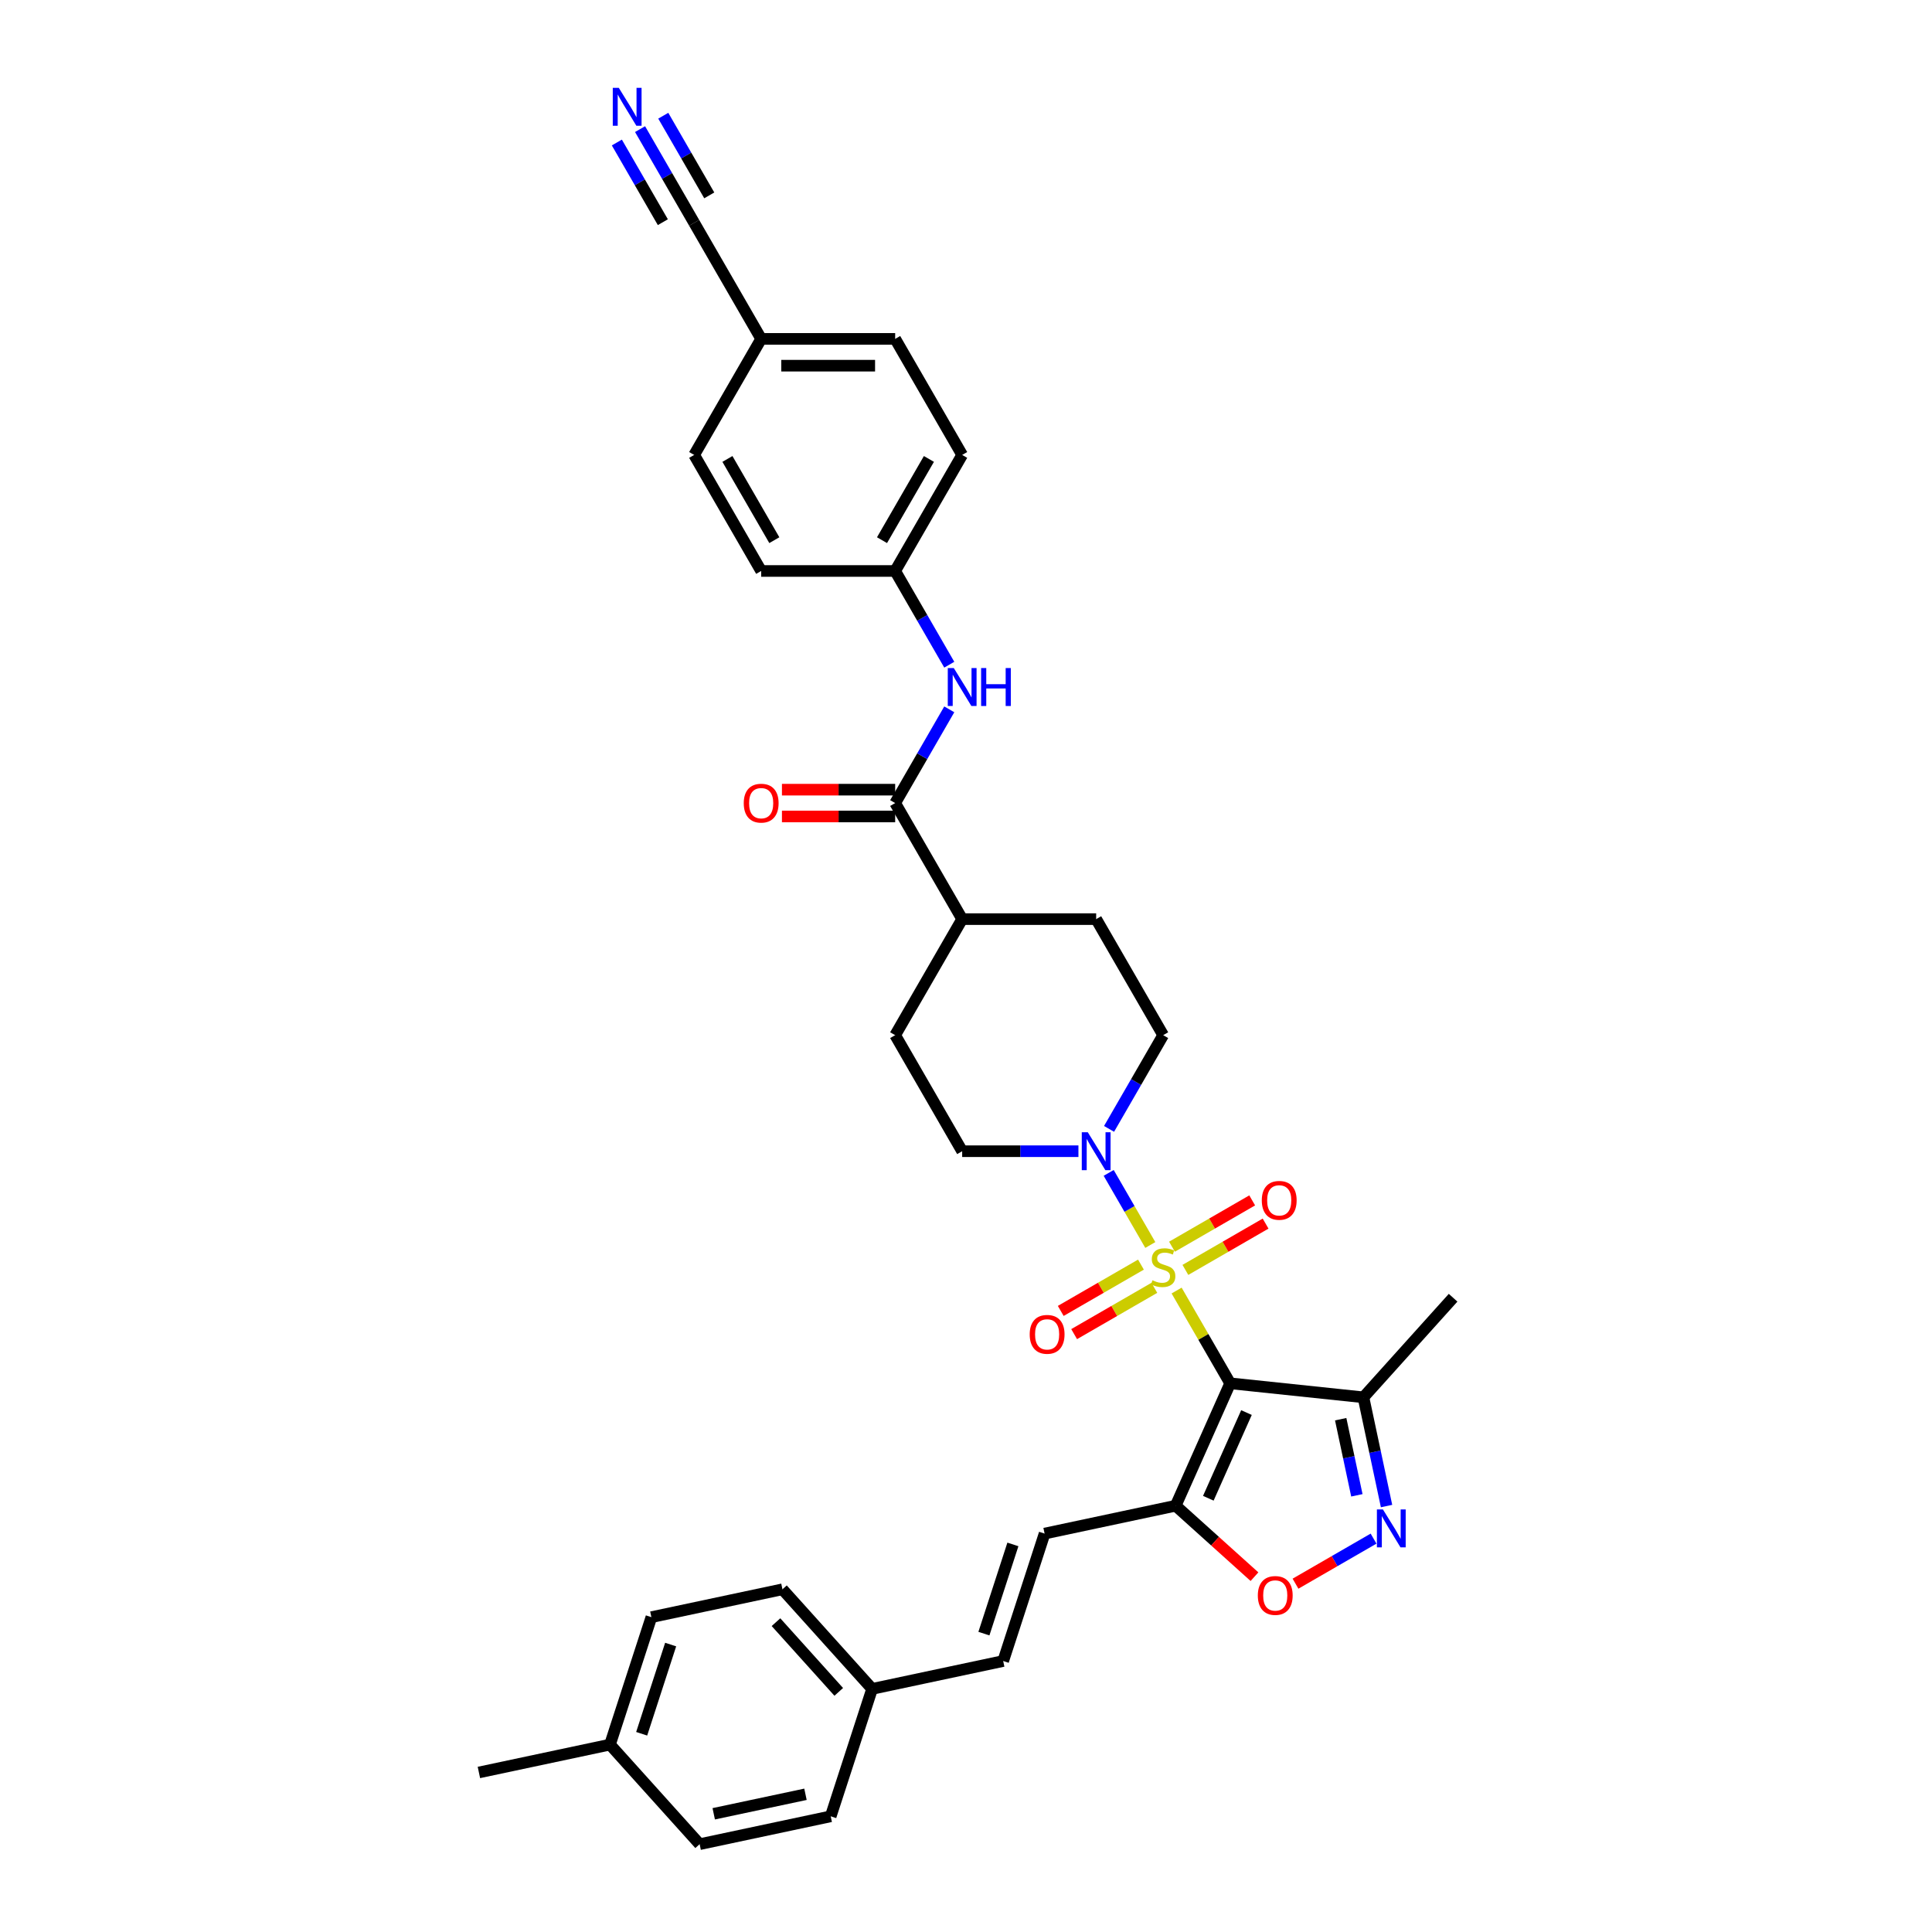 <?xml version='1.0' encoding='iso-8859-1'?>
<svg version='1.1' baseProfile='full'
              xmlns='http://www.w3.org/2000/svg'
                      xmlns:rdkit='http://www.rdkit.org/xml'
                      xmlns:xlink='http://www.w3.org/1999/xlink'
                  xml:space='preserve'
width='1000px' height='1000px' viewBox='0 0 1000 1000'>
<!-- END OF HEADER -->
<rect style='opacity:1.0;fill:#FFFFFF;stroke:none' width='1000' height='1000' x='0' y='0'> </rect>
<path class='bond-0' d='M 609.014,667.986 L 622.874,691.991' style='fill:none;fill-rule:evenodd;stroke:#CCCC00;stroke-width:6px;stroke-linecap:butt;stroke-linejoin:miter;stroke-opacity:1' />
<path class='bond-0' d='M 622.874,691.991 L 636.733,715.997' style='fill:none;fill-rule:evenodd;stroke:#000000;stroke-width:6px;stroke-linecap:butt;stroke-linejoin:miter;stroke-opacity:1' />
<path class='bond-2' d='M 595.399,644.404 L 584.627,625.746' style='fill:none;fill-rule:evenodd;stroke:#CCCC00;stroke-width:6px;stroke-linecap:butt;stroke-linejoin:miter;stroke-opacity:1' />
<path class='bond-2' d='M 584.627,625.746 L 573.855,607.088' style='fill:none;fill-rule:evenodd;stroke:#0000FF;stroke-width:6px;stroke-linecap:butt;stroke-linejoin:miter;stroke-opacity:1' />
<path class='bond-10' d='M 613.554,657.301 L 634.312,645.316' style='fill:none;fill-rule:evenodd;stroke:#CCCC00;stroke-width:6px;stroke-linecap:butt;stroke-linejoin:miter;stroke-opacity:1' />
<path class='bond-10' d='M 634.312,645.316 L 655.069,633.332' style='fill:none;fill-rule:evenodd;stroke:#FF0000;stroke-width:6px;stroke-linecap:butt;stroke-linejoin:miter;stroke-opacity:1' />
<path class='bond-10' d='M 606.618,645.288 L 627.376,633.303' style='fill:none;fill-rule:evenodd;stroke:#CCCC00;stroke-width:6px;stroke-linecap:butt;stroke-linejoin:miter;stroke-opacity:1' />
<path class='bond-10' d='M 627.376,633.303 L 648.133,621.319' style='fill:none;fill-rule:evenodd;stroke:#FF0000;stroke-width:6px;stroke-linecap:butt;stroke-linejoin:miter;stroke-opacity:1' />
<path class='bond-11' d='M 590.555,654.562 L 569.797,666.546' style='fill:none;fill-rule:evenodd;stroke:#CCCC00;stroke-width:6px;stroke-linecap:butt;stroke-linejoin:miter;stroke-opacity:1' />
<path class='bond-11' d='M 569.797,666.546 L 549.039,678.531' style='fill:none;fill-rule:evenodd;stroke:#FF0000;stroke-width:6px;stroke-linecap:butt;stroke-linejoin:miter;stroke-opacity:1' />
<path class='bond-11' d='M 597.491,666.575 L 576.733,678.559' style='fill:none;fill-rule:evenodd;stroke:#CCCC00;stroke-width:6px;stroke-linecap:butt;stroke-linejoin:miter;stroke-opacity:1' />
<path class='bond-11' d='M 576.733,678.559 L 555.975,690.544' style='fill:none;fill-rule:evenodd;stroke:#FF0000;stroke-width:6px;stroke-linecap:butt;stroke-linejoin:miter;stroke-opacity:1' />
<path class='bond-1' d='M 636.733,715.997 L 608.523,779.358' style='fill:none;fill-rule:evenodd;stroke:#000000;stroke-width:6px;stroke-linecap:butt;stroke-linejoin:miter;stroke-opacity:1' />
<path class='bond-1' d='M 645.174,731.143 L 625.427,775.496' style='fill:none;fill-rule:evenodd;stroke:#000000;stroke-width:6px;stroke-linecap:butt;stroke-linejoin:miter;stroke-opacity:1' />
<path class='bond-4' d='M 636.733,715.997 L 705.711,723.247' style='fill:none;fill-rule:evenodd;stroke:#000000;stroke-width:6px;stroke-linecap:butt;stroke-linejoin:miter;stroke-opacity:1' />
<path class='bond-5' d='M 608.523,779.358 L 628.919,797.723' style='fill:none;fill-rule:evenodd;stroke:#000000;stroke-width:6px;stroke-linecap:butt;stroke-linejoin:miter;stroke-opacity:1' />
<path class='bond-5' d='M 628.919,797.723 L 649.315,816.088' style='fill:none;fill-rule:evenodd;stroke:#FF0000;stroke-width:6px;stroke-linecap:butt;stroke-linejoin:miter;stroke-opacity:1' />
<path class='bond-7' d='M 608.523,779.358 L 540.681,793.779' style='fill:none;fill-rule:evenodd;stroke:#000000;stroke-width:6px;stroke-linecap:butt;stroke-linejoin:miter;stroke-opacity:1' />
<path class='bond-15' d='M 574.047,584.311 L 588.051,560.055' style='fill:none;fill-rule:evenodd;stroke:#0000FF;stroke-width:6px;stroke-linecap:butt;stroke-linejoin:miter;stroke-opacity:1' />
<path class='bond-15' d='M 588.051,560.055 L 602.054,535.8' style='fill:none;fill-rule:evenodd;stroke:#000000;stroke-width:6px;stroke-linecap:butt;stroke-linejoin:miter;stroke-opacity:1' />
<path class='bond-16' d='M 558.193,595.866 L 528.105,595.866' style='fill:none;fill-rule:evenodd;stroke:#0000FF;stroke-width:6px;stroke-linecap:butt;stroke-linejoin:miter;stroke-opacity:1' />
<path class='bond-16' d='M 528.105,595.866 L 498.018,595.866' style='fill:none;fill-rule:evenodd;stroke:#000000;stroke-width:6px;stroke-linecap:butt;stroke-linejoin:miter;stroke-opacity:1' />
<path class='bond-3' d='M 717.675,779.534 L 711.693,751.39' style='fill:none;fill-rule:evenodd;stroke:#0000FF;stroke-width:6px;stroke-linecap:butt;stroke-linejoin:miter;stroke-opacity:1' />
<path class='bond-3' d='M 711.693,751.39 L 705.711,723.247' style='fill:none;fill-rule:evenodd;stroke:#000000;stroke-width:6px;stroke-linecap:butt;stroke-linejoin:miter;stroke-opacity:1' />
<path class='bond-3' d='M 702.312,773.975 L 698.125,754.274' style='fill:none;fill-rule:evenodd;stroke:#0000FF;stroke-width:6px;stroke-linecap:butt;stroke-linejoin:miter;stroke-opacity:1' />
<path class='bond-3' d='M 698.125,754.274 L 693.937,734.574' style='fill:none;fill-rule:evenodd;stroke:#000000;stroke-width:6px;stroke-linecap:butt;stroke-linejoin:miter;stroke-opacity:1' />
<path class='bond-35' d='M 710.948,796.391 L 690.75,808.052' style='fill:none;fill-rule:evenodd;stroke:#0000FF;stroke-width:6px;stroke-linecap:butt;stroke-linejoin:miter;stroke-opacity:1' />
<path class='bond-35' d='M 690.75,808.052 L 670.551,819.714' style='fill:none;fill-rule:evenodd;stroke:#FF0000;stroke-width:6px;stroke-linecap:butt;stroke-linejoin:miter;stroke-opacity:1' />
<path class='bond-32' d='M 705.711,723.247 L 752.12,671.704' style='fill:none;fill-rule:evenodd;stroke:#000000;stroke-width:6px;stroke-linecap:butt;stroke-linejoin:miter;stroke-opacity:1' />
<path class='bond-6' d='M 463.339,415.669 L 498.018,475.735' style='fill:none;fill-rule:evenodd;stroke:#000000;stroke-width:6px;stroke-linecap:butt;stroke-linejoin:miter;stroke-opacity:1' />
<path class='bond-8' d='M 463.339,415.669 L 477.343,391.414' style='fill:none;fill-rule:evenodd;stroke:#000000;stroke-width:6px;stroke-linecap:butt;stroke-linejoin:miter;stroke-opacity:1' />
<path class='bond-8' d='M 477.343,391.414 L 491.346,367.158' style='fill:none;fill-rule:evenodd;stroke:#0000FF;stroke-width:6px;stroke-linecap:butt;stroke-linejoin:miter;stroke-opacity:1' />
<path class='bond-17' d='M 463.339,408.733 L 434.035,408.733' style='fill:none;fill-rule:evenodd;stroke:#000000;stroke-width:6px;stroke-linecap:butt;stroke-linejoin:miter;stroke-opacity:1' />
<path class='bond-17' d='M 434.035,408.733 L 404.732,408.733' style='fill:none;fill-rule:evenodd;stroke:#FF0000;stroke-width:6px;stroke-linecap:butt;stroke-linejoin:miter;stroke-opacity:1' />
<path class='bond-17' d='M 463.339,422.605 L 434.035,422.605' style='fill:none;fill-rule:evenodd;stroke:#000000;stroke-width:6px;stroke-linecap:butt;stroke-linejoin:miter;stroke-opacity:1' />
<path class='bond-17' d='M 434.035,422.605 L 404.732,422.605' style='fill:none;fill-rule:evenodd;stroke:#FF0000;stroke-width:6px;stroke-linecap:butt;stroke-linejoin:miter;stroke-opacity:1' />
<path class='bond-13' d='M 540.681,793.779 L 519.248,859.742' style='fill:none;fill-rule:evenodd;stroke:#000000;stroke-width:6px;stroke-linecap:butt;stroke-linejoin:miter;stroke-opacity:1' />
<path class='bond-13' d='M 524.273,799.387 L 509.27,845.561' style='fill:none;fill-rule:evenodd;stroke:#000000;stroke-width:6px;stroke-linecap:butt;stroke-linejoin:miter;stroke-opacity:1' />
<path class='bond-20' d='M 491.346,344.048 L 477.343,319.793' style='fill:none;fill-rule:evenodd;stroke:#0000FF;stroke-width:6px;stroke-linecap:butt;stroke-linejoin:miter;stroke-opacity:1' />
<path class='bond-20' d='M 477.343,319.793 L 463.339,295.538' style='fill:none;fill-rule:evenodd;stroke:#000000;stroke-width:6px;stroke-linecap:butt;stroke-linejoin:miter;stroke-opacity:1' />
<path class='bond-9' d='M 331.295,66.831 L 345.298,91.086' style='fill:none;fill-rule:evenodd;stroke:#0000FF;stroke-width:6px;stroke-linecap:butt;stroke-linejoin:miter;stroke-opacity:1' />
<path class='bond-9' d='M 345.298,91.086 L 359.302,115.341' style='fill:none;fill-rule:evenodd;stroke:#000000;stroke-width:6px;stroke-linecap:butt;stroke-linejoin:miter;stroke-opacity:1' />
<path class='bond-9' d='M 319.282,73.766 L 331.185,94.383' style='fill:none;fill-rule:evenodd;stroke:#0000FF;stroke-width:6px;stroke-linecap:butt;stroke-linejoin:miter;stroke-opacity:1' />
<path class='bond-9' d='M 331.185,94.383 L 343.088,115' style='fill:none;fill-rule:evenodd;stroke:#000000;stroke-width:6px;stroke-linecap:butt;stroke-linejoin:miter;stroke-opacity:1' />
<path class='bond-9' d='M 343.308,59.895 L 355.211,80.512' style='fill:none;fill-rule:evenodd;stroke:#0000FF;stroke-width:6px;stroke-linecap:butt;stroke-linejoin:miter;stroke-opacity:1' />
<path class='bond-9' d='M 355.211,80.512 L 367.114,101.129' style='fill:none;fill-rule:evenodd;stroke:#000000;stroke-width:6px;stroke-linecap:butt;stroke-linejoin:miter;stroke-opacity:1' />
<path class='bond-12' d='M 359.302,115.341 L 393.981,175.407' style='fill:none;fill-rule:evenodd;stroke:#000000;stroke-width:6px;stroke-linecap:butt;stroke-linejoin:miter;stroke-opacity:1' />
<path class='bond-22' d='M 519.248,859.742 L 451.406,874.162' style='fill:none;fill-rule:evenodd;stroke:#000000;stroke-width:6px;stroke-linecap:butt;stroke-linejoin:miter;stroke-opacity:1' />
<path class='bond-14' d='M 498.018,475.735 L 463.339,535.8' style='fill:none;fill-rule:evenodd;stroke:#000000;stroke-width:6px;stroke-linecap:butt;stroke-linejoin:miter;stroke-opacity:1' />
<path class='bond-34' d='M 498.018,475.735 L 567.375,475.735' style='fill:none;fill-rule:evenodd;stroke:#000000;stroke-width:6px;stroke-linecap:butt;stroke-linejoin:miter;stroke-opacity:1' />
<path class='bond-19' d='M 602.054,535.8 L 567.375,475.735' style='fill:none;fill-rule:evenodd;stroke:#000000;stroke-width:6px;stroke-linecap:butt;stroke-linejoin:miter;stroke-opacity:1' />
<path class='bond-18' d='M 498.018,595.866 L 463.339,535.8' style='fill:none;fill-rule:evenodd;stroke:#000000;stroke-width:6px;stroke-linecap:butt;stroke-linejoin:miter;stroke-opacity:1' />
<path class='bond-24' d='M 463.339,295.538 L 393.981,295.538' style='fill:none;fill-rule:evenodd;stroke:#000000;stroke-width:6px;stroke-linecap:butt;stroke-linejoin:miter;stroke-opacity:1' />
<path class='bond-25' d='M 463.339,295.538 L 498.018,235.472' style='fill:none;fill-rule:evenodd;stroke:#000000;stroke-width:6px;stroke-linecap:butt;stroke-linejoin:miter;stroke-opacity:1' />
<path class='bond-25' d='M 456.528,279.592 L 480.803,237.546' style='fill:none;fill-rule:evenodd;stroke:#000000;stroke-width:6px;stroke-linecap:butt;stroke-linejoin:miter;stroke-opacity:1' />
<path class='bond-21' d='M 393.981,175.407 L 463.339,175.407' style='fill:none;fill-rule:evenodd;stroke:#000000;stroke-width:6px;stroke-linecap:butt;stroke-linejoin:miter;stroke-opacity:1' />
<path class='bond-21' d='M 404.385,189.278 L 452.935,189.278' style='fill:none;fill-rule:evenodd;stroke:#000000;stroke-width:6px;stroke-linecap:butt;stroke-linejoin:miter;stroke-opacity:1' />
<path class='bond-37' d='M 393.981,175.407 L 359.302,235.472' style='fill:none;fill-rule:evenodd;stroke:#000000;stroke-width:6px;stroke-linecap:butt;stroke-linejoin:miter;stroke-opacity:1' />
<path class='bond-28' d='M 451.406,874.162 L 429.973,940.125' style='fill:none;fill-rule:evenodd;stroke:#000000;stroke-width:6px;stroke-linecap:butt;stroke-linejoin:miter;stroke-opacity:1' />
<path class='bond-29' d='M 451.406,874.162 L 404.997,822.619' style='fill:none;fill-rule:evenodd;stroke:#000000;stroke-width:6px;stroke-linecap:butt;stroke-linejoin:miter;stroke-opacity:1' />
<path class='bond-29' d='M 434.136,875.712 L 401.649,839.632' style='fill:none;fill-rule:evenodd;stroke:#000000;stroke-width:6px;stroke-linecap:butt;stroke-linejoin:miter;stroke-opacity:1' />
<path class='bond-23' d='M 315.722,903.003 L 337.154,837.039' style='fill:none;fill-rule:evenodd;stroke:#000000;stroke-width:6px;stroke-linecap:butt;stroke-linejoin:miter;stroke-opacity:1' />
<path class='bond-23' d='M 332.129,897.395 L 347.132,851.22' style='fill:none;fill-rule:evenodd;stroke:#000000;stroke-width:6px;stroke-linecap:butt;stroke-linejoin:miter;stroke-opacity:1' />
<path class='bond-33' d='M 315.722,903.003 L 247.88,917.423' style='fill:none;fill-rule:evenodd;stroke:#000000;stroke-width:6px;stroke-linecap:butt;stroke-linejoin:miter;stroke-opacity:1' />
<path class='bond-36' d='M 315.722,903.003 L 362.131,954.545' style='fill:none;fill-rule:evenodd;stroke:#000000;stroke-width:6px;stroke-linecap:butt;stroke-linejoin:miter;stroke-opacity:1' />
<path class='bond-26' d='M 393.981,295.538 L 359.302,235.472' style='fill:none;fill-rule:evenodd;stroke:#000000;stroke-width:6px;stroke-linecap:butt;stroke-linejoin:miter;stroke-opacity:1' />
<path class='bond-26' d='M 400.792,279.592 L 376.517,237.546' style='fill:none;fill-rule:evenodd;stroke:#000000;stroke-width:6px;stroke-linecap:butt;stroke-linejoin:miter;stroke-opacity:1' />
<path class='bond-27' d='M 498.018,235.472 L 463.339,175.407' style='fill:none;fill-rule:evenodd;stroke:#000000;stroke-width:6px;stroke-linecap:butt;stroke-linejoin:miter;stroke-opacity:1' />
<path class='bond-30' d='M 429.973,940.125 L 362.131,954.545' style='fill:none;fill-rule:evenodd;stroke:#000000;stroke-width:6px;stroke-linecap:butt;stroke-linejoin:miter;stroke-opacity:1' />
<path class='bond-30' d='M 416.913,928.72 L 369.423,938.814' style='fill:none;fill-rule:evenodd;stroke:#000000;stroke-width:6px;stroke-linecap:butt;stroke-linejoin:miter;stroke-opacity:1' />
<path class='bond-31' d='M 404.997,822.619 L 337.154,837.039' style='fill:none;fill-rule:evenodd;stroke:#000000;stroke-width:6px;stroke-linecap:butt;stroke-linejoin:miter;stroke-opacity:1' />
<path  class='atom-0' d='M 596.506 662.673
Q 596.728 662.756, 597.643 663.145
Q 598.559 663.533, 599.557 663.783
Q 600.584 664.005, 601.583 664.005
Q 603.441 664.005, 604.523 663.117
Q 605.605 662.201, 605.605 660.62
Q 605.605 659.538, 605.051 658.872
Q 604.523 658.206, 603.691 657.846
Q 602.859 657.485, 601.472 657.069
Q 599.724 656.542, 598.67 656.042
Q 597.643 655.543, 596.894 654.489
Q 596.173 653.434, 596.173 651.659
Q 596.173 649.19, 597.837 647.664
Q 599.53 646.138, 602.859 646.138
Q 605.134 646.138, 607.714 647.22
L 607.076 649.356
Q 604.718 648.385, 602.942 648.385
Q 601.028 648.385, 599.974 649.19
Q 598.919 649.967, 598.947 651.326
Q 598.947 652.38, 599.474 653.018
Q 600.029 653.656, 600.806 654.017
Q 601.61 654.378, 602.942 654.794
Q 604.718 655.349, 605.772 655.904
Q 606.826 656.458, 607.575 657.596
Q 608.352 658.706, 608.352 660.62
Q 608.352 663.339, 606.521 664.809
Q 604.718 666.252, 601.694 666.252
Q 599.946 666.252, 598.614 665.863
Q 597.31 665.503, 595.757 664.865
L 596.506 662.673
' fill='#CCCC00'/>
<path  class='atom-3' d='M 563.034 586.045
L 569.47 596.448
Q 570.108 597.475, 571.135 599.334
Q 572.161 601.192, 572.217 601.303
L 572.217 586.045
L 574.824 586.045
L 574.824 605.687
L 572.133 605.687
L 565.225 594.312
Q 564.421 592.98, 563.561 591.455
Q 562.729 589.929, 562.479 589.457
L 562.479 605.687
L 559.926 605.687
L 559.926 586.045
L 563.034 586.045
' fill='#0000FF'/>
<path  class='atom-4' d='M 715.79 781.268
L 722.226 791.671
Q 722.864 792.698, 723.89 794.557
Q 724.917 796.416, 724.972 796.526
L 724.972 781.268
L 727.58 781.268
L 727.58 800.91
L 724.889 800.91
L 717.981 789.535
Q 717.177 788.204, 716.317 786.678
Q 715.484 785.152, 715.235 784.68
L 715.235 800.91
L 712.682 800.91
L 712.682 781.268
L 715.79 781.268
' fill='#0000FF'/>
<path  class='atom-6' d='M 651.049 825.823
Q 651.049 821.107, 653.38 818.471
Q 655.71 815.836, 660.066 815.836
Q 664.421 815.836, 666.752 818.471
Q 669.082 821.107, 669.082 825.823
Q 669.082 830.595, 666.724 833.314
Q 664.366 836.005, 660.066 836.005
Q 655.738 836.005, 653.38 833.314
Q 651.049 830.623, 651.049 825.823
M 660.066 833.785
Q 663.062 833.785, 664.671 831.788
Q 666.308 829.763, 666.308 825.823
Q 666.308 821.967, 664.671 820.025
Q 663.062 818.055, 660.066 818.055
Q 657.069 818.055, 655.433 819.997
Q 653.824 821.939, 653.824 825.823
Q 653.824 829.79, 655.433 831.788
Q 657.069 833.785, 660.066 833.785
' fill='#FF0000'/>
<path  class='atom-9' d='M 493.676 345.782
L 500.112 356.186
Q 500.75 357.213, 501.777 359.071
Q 502.803 360.93, 502.859 361.041
L 502.859 345.782
L 505.467 345.782
L 505.467 365.425
L 502.776 365.425
L 495.868 354.05
Q 495.063 352.718, 494.203 351.192
Q 493.371 349.666, 493.121 349.195
L 493.121 365.425
L 490.569 365.425
L 490.569 345.782
L 493.676 345.782
' fill='#0000FF'/>
<path  class='atom-9' d='M 507.825 345.782
L 510.488 345.782
L 510.488 354.133
L 520.531 354.133
L 520.531 345.782
L 523.195 345.782
L 523.195 365.425
L 520.531 365.425
L 520.531 356.353
L 510.488 356.353
L 510.488 365.425
L 507.825 365.425
L 507.825 345.782
' fill='#0000FF'/>
<path  class='atom-10' d='M 320.282 45.455
L 326.718 55.858
Q 327.356 56.885, 328.383 58.743
Q 329.409 60.602, 329.465 60.713
L 329.465 45.455
L 332.072 45.455
L 332.072 65.097
L 329.381 65.097
L 322.473 53.722
Q 321.669 52.39, 320.809 50.864
Q 319.976 49.339, 319.727 48.867
L 319.727 65.097
L 317.174 65.097
L 317.174 45.455
L 320.282 45.455
' fill='#0000FF'/>
<path  class='atom-11' d='M 653.103 621.308
Q 653.103 616.592, 655.434 613.956
Q 657.764 611.32, 662.12 611.32
Q 666.476 611.32, 668.806 613.956
Q 671.136 616.592, 671.136 621.308
Q 671.136 626.08, 668.778 628.799
Q 666.42 631.49, 662.12 631.49
Q 657.792 631.49, 655.434 628.799
Q 653.103 626.107, 653.103 621.308
M 662.12 629.27
Q 665.116 629.27, 666.725 627.273
Q 668.362 625.247, 668.362 621.308
Q 668.362 617.452, 666.725 615.51
Q 665.116 613.54, 662.12 613.54
Q 659.124 613.54, 657.487 615.482
Q 655.878 617.424, 655.878 621.308
Q 655.878 625.275, 657.487 627.273
Q 659.124 629.27, 662.12 629.27
' fill='#FF0000'/>
<path  class='atom-12' d='M 532.972 690.666
Q 532.972 685.949, 535.303 683.314
Q 537.633 680.678, 541.989 680.678
Q 546.344 680.678, 548.675 683.314
Q 551.005 685.949, 551.005 690.666
Q 551.005 695.437, 548.647 698.156
Q 546.289 700.847, 541.989 700.847
Q 537.661 700.847, 535.303 698.156
Q 532.972 695.465, 532.972 690.666
M 541.989 698.628
Q 544.985 698.628, 546.594 696.63
Q 548.231 694.605, 548.231 690.666
Q 548.231 686.809, 546.594 684.867
Q 544.985 682.898, 541.989 682.898
Q 538.993 682.898, 537.356 684.84
Q 535.747 686.782, 535.747 690.666
Q 535.747 694.633, 537.356 696.63
Q 538.993 698.628, 541.989 698.628
' fill='#FF0000'/>
<path  class='atom-18' d='M 384.965 415.725
Q 384.965 411.008, 387.295 408.373
Q 389.625 405.737, 393.981 405.737
Q 398.337 405.737, 400.667 408.373
Q 402.998 411.008, 402.998 415.725
Q 402.998 420.496, 400.639 423.215
Q 398.281 425.906, 393.981 425.906
Q 389.653 425.906, 387.295 423.215
Q 384.965 420.524, 384.965 415.725
M 393.981 423.687
Q 396.977 423.687, 398.586 421.689
Q 400.223 419.664, 400.223 415.725
Q 400.223 411.868, 398.586 409.926
Q 396.977 407.956, 393.981 407.956
Q 390.985 407.956, 389.348 409.898
Q 387.739 411.84, 387.739 415.725
Q 387.739 419.692, 389.348 421.689
Q 390.985 423.687, 393.981 423.687
' fill='#FF0000'/>
</svg>
